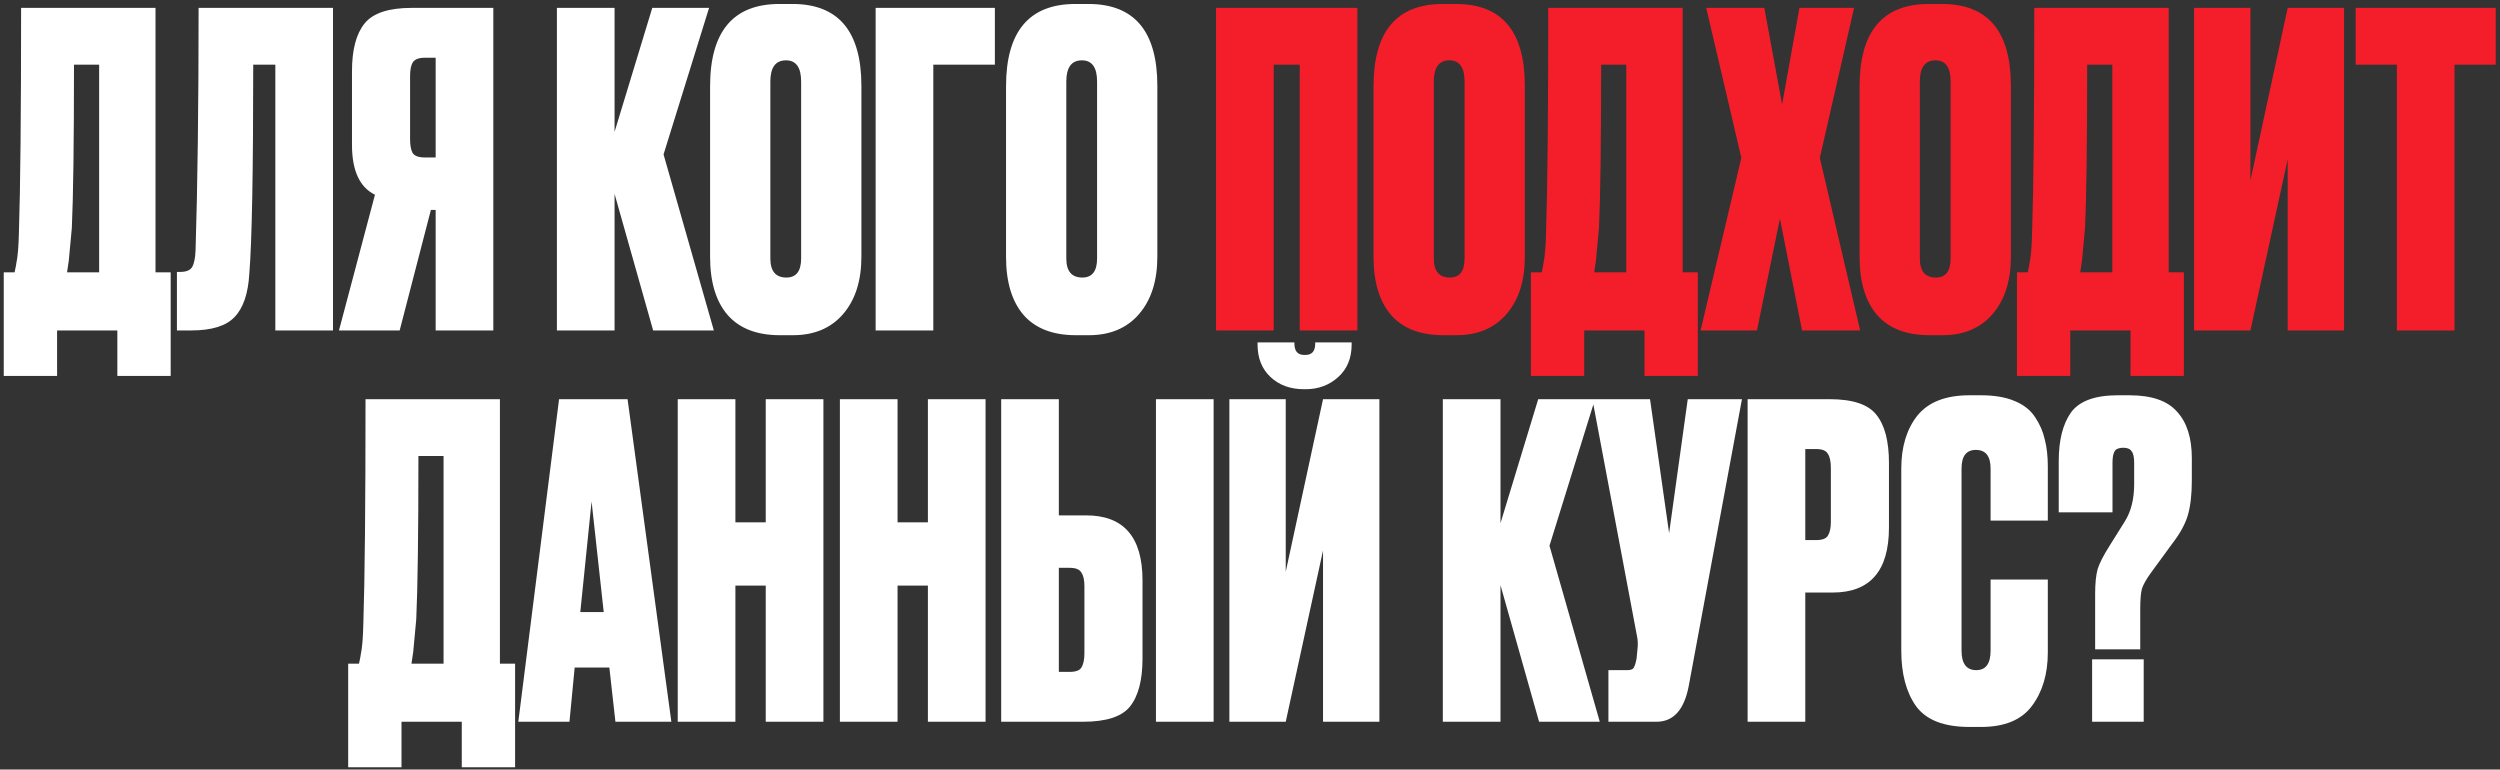 <?xml version="1.0" encoding="UTF-8"?> <svg xmlns="http://www.w3.org/2000/svg" width="575" height="177" viewBox="0 0 575 177" fill="none"><rect x="0" y="0" width="575" height="177" fill="#333333" stroke="none"/><path d="M26.989 86.47V76H13.129V86.47H0.864V62.638H3.357C3.623 61.375 3.756 60.677 3.756 60.544C4.088 59.015 4.288 56.622 4.354 53.365C4.687 43.26 4.853 26.076 4.853 1.812H35.764V62.638H39.255V86.47H26.989ZM16.519 52.467C16.054 57.32 15.821 59.813 15.821 59.946L15.422 62.638H22.802V14.875H17.018C17.018 32.757 16.852 45.288 16.519 52.467ZM63.327 76V14.875H58.242C58.242 39.538 57.943 55.558 57.344 62.937C57.078 67.524 55.948 70.848 53.954 72.909C52.026 74.97 48.702 76 43.982 76H40.692V62.538H41.489C42.819 62.538 43.717 62.173 44.182 61.442C44.647 60.644 44.913 59.348 44.98 57.553C45.445 42.662 45.678 24.082 45.678 1.812H76.589V76H63.327ZM100.201 48.279H99.104L91.924 76H77.964L86.241 44.789C82.717 43.061 80.956 39.238 80.956 33.322V16.37C80.956 11.451 81.92 7.795 83.847 5.402C85.775 3.008 89.398 1.812 94.716 1.812H113.463V76H100.201V48.279ZM100.201 36.214V13.279H97.708C96.312 13.279 95.381 13.645 94.916 14.376C94.517 15.041 94.318 16.104 94.318 17.567V32.026C94.318 33.422 94.517 34.485 94.916 35.217C95.381 35.881 96.312 36.214 97.708 36.214H100.201ZM150.224 76L141.349 44.59V76H128.087V1.812H141.349V30.33L150.024 1.812H163.087L152.617 35.516L164.184 76H150.224ZM198.122 19.761V59.048C198.122 64.566 196.726 68.954 193.934 72.211C191.142 75.468 187.286 77.097 182.367 77.097H179.375C174.124 77.097 170.135 75.568 167.41 72.51C164.684 69.386 163.321 64.898 163.321 59.048V19.86C163.321 7.23 168.639 0.914 179.276 0.914H182.267C192.837 0.914 198.122 7.196 198.122 19.761ZM184.261 59.447V18.764C184.261 15.506 183.098 13.877 180.771 13.877C178.378 13.877 177.182 15.506 177.182 18.764V59.447C177.182 62.372 178.411 63.835 180.871 63.835C183.131 63.835 184.261 62.372 184.261 59.447ZM201.398 76V1.812H228.82V14.875H214.661V76H201.398ZM266.189 19.761V59.048C266.189 64.566 264.793 68.954 262.001 72.211C259.209 75.468 255.353 77.097 250.434 77.097H247.443C242.191 77.097 238.202 75.568 235.477 72.51C232.751 69.386 231.389 64.898 231.389 59.048V19.86C231.389 7.23 236.707 0.914 247.343 0.914H250.334C260.904 0.914 266.189 7.196 266.189 19.761ZM252.329 59.447V18.764C252.329 15.506 251.165 13.877 248.839 13.877C246.446 13.877 245.249 15.506 245.249 18.764V59.447C245.249 62.372 246.479 63.835 248.938 63.835C251.199 63.835 252.329 62.372 252.329 59.447ZM106.207 176.47V166H92.346V176.47H80.081V152.638H82.574C82.84 151.375 82.973 150.677 82.973 150.544C83.305 149.015 83.505 146.622 83.571 143.365C83.904 133.26 84.07 116.076 84.07 91.812H114.982V152.638H118.472V176.47H106.207ZM95.737 142.467C95.271 147.32 95.038 149.813 95.038 149.946L94.64 152.638H102.019V104.875H96.235C96.235 122.757 96.069 135.288 95.737 142.467ZM141.547 166L140.151 153.536H132.174L130.977 166H119.211L128.584 91.812H144.339L154.41 166H141.547ZM136.063 115.345L133.47 140.772H138.855L136.063 115.345ZM169.141 134.689V166H155.879V91.812H169.141V120.131H176.121V91.812H189.383V166H176.121V134.689H169.141ZM206.437 134.689V166H193.175V91.812H206.437V120.131H213.417V91.812H226.679V166H213.417V134.689H206.437ZM243.533 118.536H249.815C258.457 118.536 262.778 123.521 262.778 133.493V151.442C262.778 156.427 261.814 160.117 259.886 162.51C258.025 164.837 254.435 166 249.117 166H230.271V91.812H243.533V118.536ZM243.533 154.533H246.026C247.422 154.533 248.32 154.2 248.718 153.536C249.184 152.804 249.416 151.707 249.416 150.245V134.789C249.416 133.393 249.184 132.363 248.718 131.698C248.32 130.967 247.422 130.601 246.026 130.601H243.533V154.533ZM279.132 91.812V166H265.869V91.812H279.132ZM304.296 166V126.612L295.721 166H282.758V91.812H295.721V131.499L304.296 91.812H317.259V166H304.296ZM300.308 89.518H299.909C296.784 89.518 294.225 88.588 292.231 86.726C290.237 84.865 289.239 82.372 289.239 79.248V78.749H297.715V79.048C297.715 80.777 298.48 81.641 300.009 81.641H300.208C301.737 81.641 302.501 80.777 302.501 79.048V78.749H310.878V79.248C310.878 82.372 309.847 84.865 307.786 86.726C305.726 88.588 303.233 89.518 300.308 89.518ZM353.987 166L345.113 134.59V166H331.85V91.812H345.113V120.33L353.788 91.812H366.851L356.38 125.516L367.947 166H353.987ZM400.647 91.812L388.382 157.923C387.318 163.308 384.859 166 381.003 166H369.935V154.134H374.222C375.02 154.134 375.519 153.968 375.718 153.635C375.984 153.236 376.217 152.505 376.416 151.442L376.616 149.348C376.749 148.217 376.715 147.22 376.516 146.356L366.245 91.812H379.507L383.895 122.624L388.183 91.812H400.647ZM421.498 136.285H415.216V166H401.953V91.812H420.8C426.118 91.812 429.707 93.008 431.569 95.402C433.497 97.795 434.461 101.484 434.461 106.47V121.328C434.461 131.299 430.14 136.285 421.498 136.285ZM415.216 103.279V124.219H417.708C419.104 124.219 420.002 123.887 420.401 123.222C420.866 122.491 421.099 121.427 421.099 120.031V107.667C421.099 106.138 420.866 105.041 420.401 104.376C420.002 103.645 419.104 103.279 417.708 103.279H415.216ZM457.836 149.647V133.293H470.998V150.046C470.998 155.031 469.769 159.153 467.309 162.41C464.916 165.601 461.027 167.197 455.642 167.197H452.95C447.1 167.197 443.012 165.601 440.685 162.41C438.425 159.219 437.295 154.965 437.295 149.647V107.766C437.295 102.781 438.525 98.725 440.984 95.601C443.51 92.477 447.499 90.914 452.95 90.914H455.642C458.7 90.914 461.26 91.347 463.32 92.211C465.448 93.075 467.043 94.338 468.107 96C469.17 97.595 469.902 99.29 470.3 101.085C470.766 102.88 470.998 104.941 470.998 107.268V119.732H457.836V107.766C457.836 104.908 456.706 103.479 454.446 103.479C452.252 103.479 451.155 104.908 451.155 107.766V149.647C451.155 152.638 452.285 154.134 454.545 154.134C456.739 154.134 457.836 152.638 457.836 149.647ZM492.254 149.348H481.884V136.584C481.884 134.124 482.083 132.197 482.482 130.801C482.947 129.405 483.878 127.61 485.274 125.416L488.764 119.832C490.16 117.572 490.858 114.746 490.858 111.356V106.47C490.858 105.14 490.659 104.243 490.26 103.778C489.927 103.246 489.296 102.98 488.365 102.98C487.368 102.98 486.703 103.246 486.371 103.778C486.039 104.31 485.872 105.207 485.872 106.47V117.838H473.508V106.071C473.508 101.285 474.438 97.562 476.3 94.903C478.228 92.244 481.817 90.914 487.069 90.914H489.761C494.88 90.914 498.536 92.177 500.73 94.704C502.99 97.163 504.12 100.72 504.12 105.373V110.558C504.12 113.683 503.821 116.309 503.223 118.436C502.625 120.497 501.428 122.69 499.633 125.017L494.747 131.698C493.683 133.16 492.985 134.39 492.653 135.387C492.387 136.318 492.254 137.914 492.254 140.174V149.348ZM493.052 151.641V166H481.186V151.641H493.052Z" fill="white"></path><path d="M279.69 76V1.812H312.198V76H298.936V14.875H292.953V76H279.69ZM350.713 19.761V59.048C350.713 64.566 349.317 68.954 346.525 72.211C343.733 75.468 339.878 77.097 334.958 77.097H331.967C326.715 77.097 322.727 75.568 320.001 72.51C317.276 69.386 315.913 64.898 315.913 59.048V19.86C315.913 7.23 321.231 0.914 331.867 0.914H334.859C345.429 0.914 350.713 7.196 350.713 19.761ZM336.853 59.447V18.764C336.853 15.506 335.69 13.877 333.363 13.877C330.97 13.877 329.773 15.506 329.773 18.764V59.447C329.773 62.372 331.003 63.835 333.463 63.835C335.723 63.835 336.853 62.372 336.853 59.447ZM378.232 86.47V76H364.372V86.47H352.107V62.638H354.6C354.866 61.375 354.999 60.677 354.999 60.544C355.331 59.015 355.531 56.622 355.597 53.365C355.93 43.26 356.096 26.076 356.096 1.812H387.007V62.638H390.497V86.47H378.232ZM367.762 52.467C367.297 57.32 367.064 59.813 367.064 59.946L366.666 62.638H374.044V14.875H368.261C368.261 32.757 368.095 45.288 367.762 52.467ZM400.51 36.313L392.433 1.812H405.795L409.883 24.048L413.872 1.812H426.436L418.559 36.313L427.832 76H414.47L409.385 50.273L404.1 76H391.137L400.51 36.313ZM462.504 19.761V59.048C462.504 64.566 461.108 68.954 458.316 72.211C455.524 75.468 451.668 77.097 446.749 77.097H443.757C438.505 77.097 434.517 75.568 431.791 72.51C429.066 69.386 427.703 64.898 427.703 59.048V19.86C427.703 7.23 433.021 0.914 443.657 0.914H446.649C457.219 0.914 462.504 7.196 462.504 19.761ZM448.643 59.447V18.764C448.643 15.506 447.48 13.877 445.153 13.877C442.76 13.877 441.563 15.506 441.563 18.764V59.447C441.563 62.372 442.793 63.835 445.253 63.835C447.513 63.835 448.643 62.372 448.643 59.447ZM490.023 86.47V76H476.162V86.47H463.897V62.638H466.39C466.656 61.375 466.789 60.677 466.789 60.544C467.121 59.015 467.321 56.622 467.387 53.365C467.72 43.26 467.886 26.076 467.886 1.812H498.798V62.638H502.288V86.47H490.023ZM479.553 52.467C479.087 57.32 478.855 59.813 478.855 59.946L478.456 62.638H485.835V14.875H480.051C480.051 32.757 479.885 45.288 479.553 52.467ZM526.172 76V36.612L517.597 76H504.634V1.812H517.597V41.498L526.172 1.812H539.135V76H526.172ZM541.807 1.812H574.015V14.875H564.542V76H551.28V14.875H541.807V1.812Z" fill="#F41E2A"></path></svg> 